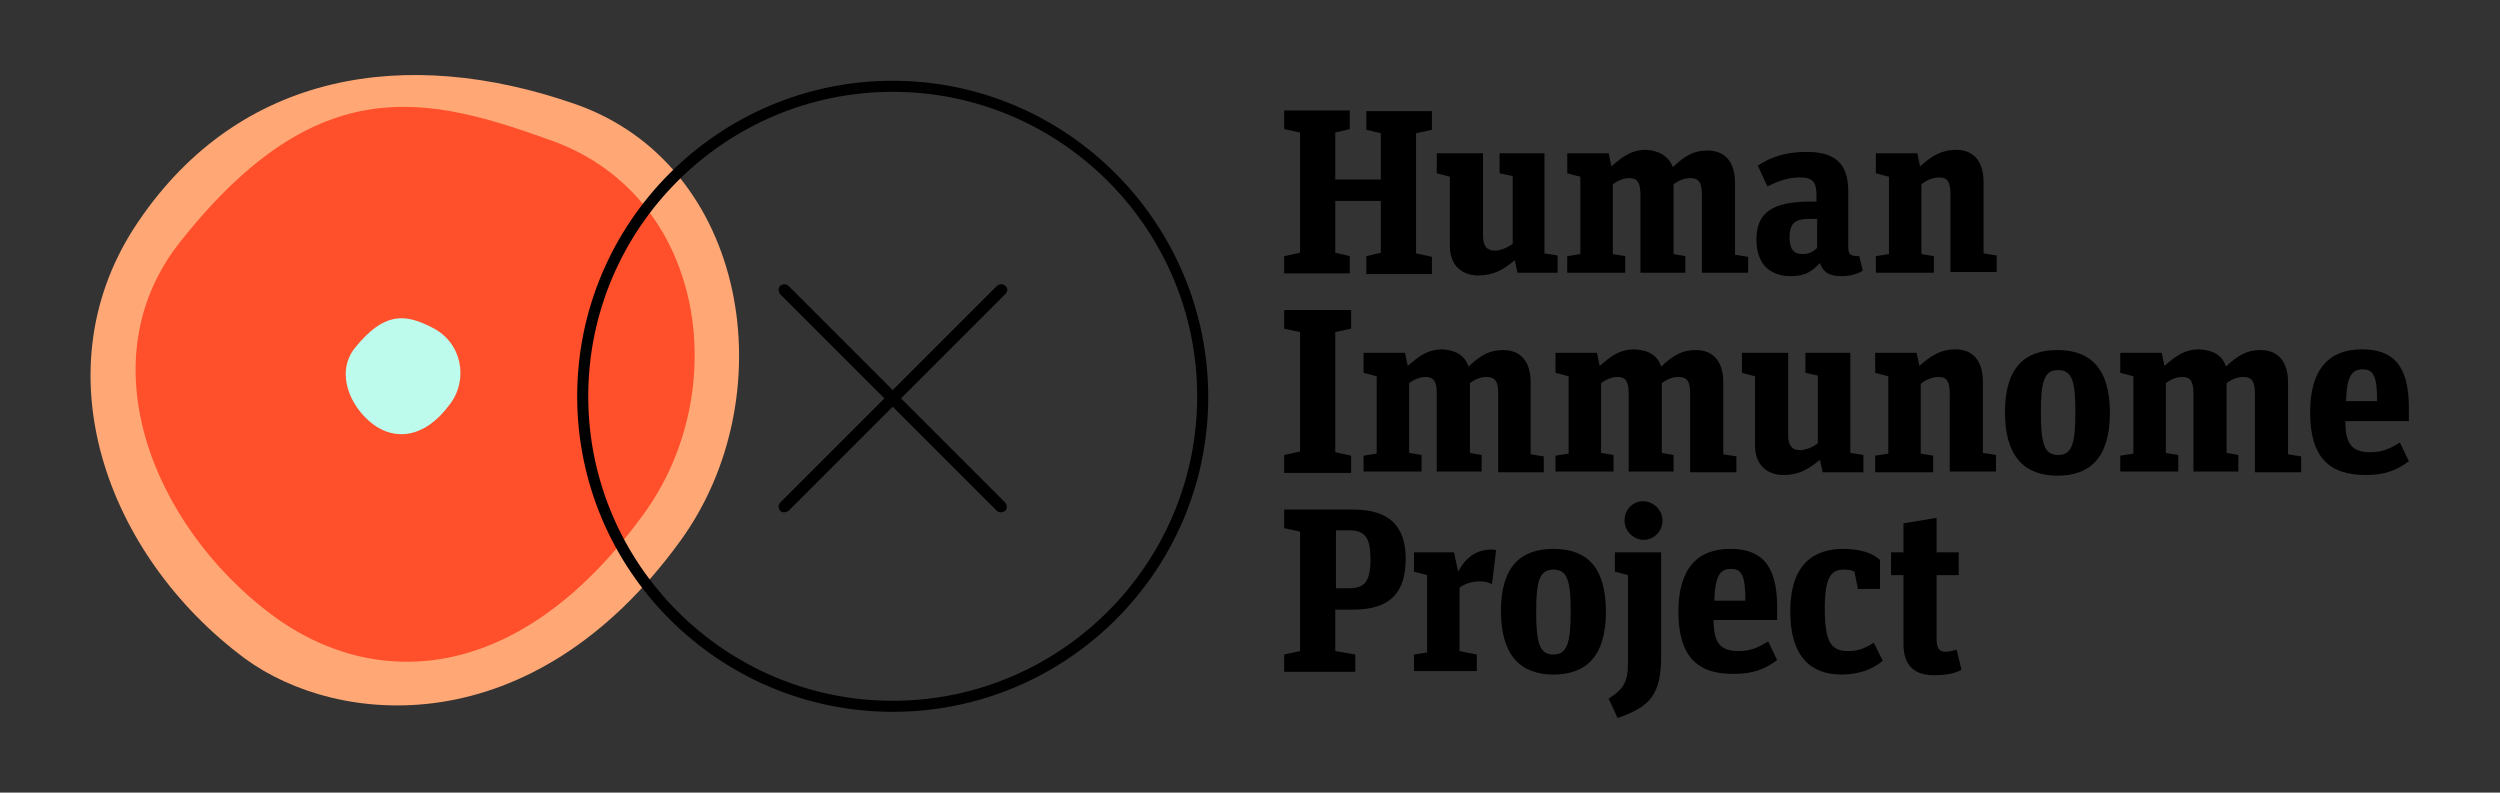 <?xml version="1.0" encoding="utf-8"?>
<!-- Generator: Adobe Illustrator 28.2.0, SVG Export Plug-In . SVG Version: 6.00 Build 0)  -->
<svg version="1.1" id="Layer_1" xmlns="http://www.w3.org/2000/svg" xmlns:xlink="http://www.w3.org/1999/xlink" x="0px" y="0px"
	 viewBox="0 0 362.1 114.8" style="enable-background:new 0 0 362.1 114.8;" xml:space="preserve">
<rect x="0" y="0" width="362.1" height="114.8" fill="#333333" stroke="none"/>
<style type="text/css">
	.st0{fill:#FFA876;}
	.st1{fill:#FF4F2B;}
	.st2{fill:#BDFCEC;}
</style>
<g>
	<path class="st0" d="M83.1,15c25.4,8.7,30.7,42.4,15.4,63.4c-21.5,29.6-49.6,26.8-63,17c-20.2-15-30-42.1-15.4-63.4
		C34.8,10.4,58.8,6.6,83.1,15z"/>
	<path class="st1" d="M80,20.4c22.3,8.1,26.2,36.3,13.2,54.1C74.8,99.8,53.7,99.8,39.3,89C22.1,76.1,12.4,52.1,26.2,34.9
		C46.2,9.7,62.2,14,80,20.4z"/>
	<path class="st2" d="M62.5,47.4c4.4,2.1,5.4,7.5,2.7,11.1c-3.8,5.2-8.1,5.2-11.1,3c-3.5-2.6-5.5-7.6-2.7-11.1
		C55.6,45.2,58.6,45.4,62.5,47.4z"/>
	<g>
		<path d="M129.3,11.7c-25.2,0-45.7,20.5-45.7,45.7s20.5,45.7,45.7,45.7S175,82.7,175,57.5S154.5,11.7,129.3,11.7z M129.3,101.5
			c-24.3,0-44.1-19.8-44.1-44.1s19.8-44.1,44.1-44.1c24.3,0,44.1,19.8,44.1,44.1S153.6,101.5,129.3,101.5z"/>
		<path d="M145.6,41.4c-0.3-0.3-0.8-0.3-1.2,0l-15.1,15.1l-15.1-15.1c-0.3-0.3-0.8-0.3-1.2,0c-0.3,0.3-0.3,0.8,0,1.2l15.1,15.1
			l-15.1,15.1c-0.3,0.3-0.3,0.8,0,1.2c0.2,0.2,0.4,0.2,0.6,0.2c0.2,0,0.4-0.1,0.6-0.2l15.1-15.1l15.1,15.1c0.2,0.2,0.4,0.2,0.6,0.2
			c0.2,0,0.4-0.1,0.6-0.2c0.3-0.3,0.3-0.8,0-1.2l-15.1-15.1l15.1-15.1C146,42.2,146,41.7,145.6,41.4z"/>
	</g>
	<g>
		<path d="M197.9,37.1l2.1-0.5v-7.5h-6.6v7.5l2.1,0.5v2.5H186v-2.5l2.3-0.5V19.2l-2.3-0.5v-2.7h9.5v2.7l-2.1,0.5V26h6.6v-6.7
			l-2.1-0.5v-2.7h9.5v2.7l-2.3,0.5v17.4l2.3,0.5v2.5h-9.5V37.1z"/>
		<path d="M217.2,25.1v-2.9h6.5v14.5l1.9,0.3v2.5h-5.8l-0.4-1.8c-1.6,1.3-3,2.2-5.3,2.2c-2.1,0-4.1-1.2-4.1-4.3V25.6l-1.9-0.5v-2.9
			h6.7v11.9c0,1.6,0.6,2.2,1.7,2.2c0.8,0,1.8-0.4,2.6-1v-9.8L217.2,25.1z"/>
		<path d="M242.3,24.2c1.7-1.6,3-2.4,5-2.4c2.6,0,4,1.7,4,4.7v10.4l1.9,0.3v2.3h-6.7V28.2c0-1.7-0.4-2.4-1.7-2.4
			c-0.8,0-1.6,0.3-2.4,0.9v10.1l1.7,0.3v2.4h-6.5V28.2c0-1.7-0.4-2.4-1.6-2.4c-0.8,0-1.6,0.3-2.4,0.9v10.1l1.8,0.3v2.4h-8.4v-2.4
			l1.9-0.3V25.6l-1.9-0.5v-2.9h6l0.4,1.9c1.7-1.5,3-2.4,5-2.4C240.4,21.8,241.7,22.7,242.3,24.2z"/>
		<path d="M269.8,39.2c-0.6,0.4-1.7,0.8-3,0.8c-1.6,0-2.7-0.4-3.2-1.9c-1,1-1.9,1.9-4.2,1.9c-2.9,0-5-1.6-5-5.3
			c0-3.9,2.3-5.5,7.8-5.5h0.9v-0.8c0-1.9-0.4-2.7-2.4-2.7c-1.7,0-3.1,0.5-4.7,1.3l-1.4-3c1.9-1.3,4.2-2,7-2c4,0,6.1,1.5,6.1,5.7v8
			c0,1.1,0.2,1.4,1.6,1.4L269.8,39.2z M263.2,35.9v-4.2h-1c-2.1,0-3,0.5-3,2.7c0,1.7,0.6,2.4,1.9,2.4
			C262.1,36.8,262.7,36.4,263.2,35.9z"/>
		<path d="M282.5,28.1c0-1.7-0.4-2.4-1.6-2.4c-0.9,0-1.9,0.4-2.6,1v10.1l1.8,0.3v2.4h-8.4v-2.4l1.9-0.3V25.6l-1.9-0.5v-2.9h6
			l0.4,1.9c1.7-1.5,3.1-2.4,5.2-2.4c2.6,0,4,1.7,4,4.7v10.3l1.9,0.3v2.4h-6.7V28.1z"/>
		<path d="M186,65.9l2.3-0.5V48.1l-2.3-0.5v-2.7h9.7v2.7l-2.3,0.5v17.4l2.3,0.5v2.5H186V65.9z"/>
		<path d="M212.7,53.1c1.7-1.6,3-2.4,5-2.4c2.6,0,4,1.7,4,4.7v10.4l1.9,0.3v2.3H217V57c0-1.7-0.4-2.4-1.7-2.4
			c-0.8,0-1.6,0.3-2.4,0.9v10.1l1.7,0.3v2.4h-6.5V57c0-1.7-0.4-2.4-1.6-2.4c-0.8,0-1.6,0.3-2.4,0.9v10.1l1.8,0.3v2.4h-8.4V66
			l1.9-0.3V54.5l-1.9-0.5v-2.9h6l0.4,1.9c1.7-1.5,3-2.4,5-2.4C210.8,50.7,212.2,51.5,212.7,53.1z"/>
		<path d="M240.6,53.1c1.7-1.6,3-2.4,5-2.4c2.6,0,4,1.7,4,4.7v10.4l1.9,0.3v2.3h-6.7V57c0-1.7-0.4-2.4-1.7-2.4
			c-0.8,0-1.6,0.3-2.4,0.9v10.1l1.7,0.3v2.4h-6.5V57c0-1.7-0.4-2.4-1.6-2.4c-0.8,0-1.6,0.3-2.4,0.9v10.1l1.8,0.3v2.4h-8.4V66
			l1.9-0.3V54.5l-1.9-0.5v-2.9h6l0.4,1.9c1.7-1.5,3-2.4,5-2.4C238.8,50.7,240.1,51.5,240.6,53.1z"/>
		<path d="M261.5,54v-2.9h6.5v14.5l1.9,0.3v2.5H264l-0.4-1.8c-1.6,1.3-3,2.2-5.3,2.2c-2.1,0-4.1-1.2-4.1-4.3V54.5l-1.9-0.5v-2.9h6.7
			V63c0,1.6,0.6,2.2,1.7,2.2c0.8,0,1.8-0.4,2.6-1v-9.8L261.5,54z"/>
		<path d="M282.4,57c0-1.7-0.4-2.4-1.6-2.4c-0.9,0-1.9,0.4-2.6,1v10.1L280,66v2.4h-8.4V66l1.9-0.3V54.5l-1.9-0.5v-2.9h6L278,53
			c1.7-1.5,3.1-2.4,5.2-2.4c2.6,0,4,1.7,4,4.7v10.3l1.9,0.3v2.4h-6.7V57z"/>
		<path d="M290.4,59.7c0-6.5,2.9-9,7.6-9s7.6,2.6,7.6,9.1c0,6.5-2.9,9.1-7.6,9.1S290.4,66.2,290.4,59.7z M300.6,59.6
			c0-4.4-0.5-6-2.5-6c-2,0-2.5,1.6-2.5,6.1c0,4.6,0.5,6.2,2.5,6.2C300.1,65.9,300.6,64.3,300.6,59.6z"/>
		<path d="M322.4,53.1c1.7-1.6,3-2.4,5-2.4c2.6,0,4,1.7,4,4.7v10.4l1.9,0.3v2.3h-6.7V57c0-1.7-0.4-2.4-1.7-2.4
			c-0.8,0-1.6,0.3-2.4,0.9v10.1l1.7,0.3v2.4h-6.5V57c0-1.7-0.4-2.4-1.6-2.4c-0.8,0-1.6,0.3-2.4,0.9v10.1l1.8,0.3v2.4h-8.4V66
			l1.9-0.3V54.5l-1.9-0.5v-2.9h6l0.4,1.9c1.7-1.5,3-2.4,5-2.4C320.6,50.7,321.9,51.5,322.4,53.1z"/>
		<path d="M334.6,59.7c0-6.3,2.8-9.1,7.5-9.1c4.4,0,6.8,2.2,6.8,8.4V61h-9.2c0,3.1,0.8,4.5,3.6,4.5c1.8,0,2.8-0.5,4.3-1.4l1.3,2.7
			c-1.7,1.3-3.5,2-6.2,2C337.3,68.8,334.6,66.2,334.6,59.7z M339.8,58.1h4.5c0-3.6-0.5-4.6-2.1-4.6
			C340.7,53.5,339.9,54.4,339.8,58.1z"/>
		<path d="M196,73.8c5.2,0,7.6,2.4,7.6,7.1c0,4.8-2.1,7.4-7.6,7.4h-2.6v6l2.9,0.5v2.5H186v-2.5l2.3-0.5V77l-2.3-0.5v-2.7H196z
			 M195.4,85.2c2.2,0,3.1-0.9,3.1-4.2c0-3.3-0.9-4.2-3.2-4.2h-1.8v8.4H195.4z"/>
		<path d="M213.9,94.8v2.4h-9.1v-2.4l1.9-0.3V83.3l-1.9-0.5V80h5.8l0.6,2.8c1.1-2.1,2.7-3.2,4.8-3.2c0.2,0,0.5,0,0.7,0.1l-0.6,4.9
			c-0.5-0.2-0.9-0.4-1.7-0.4c-1.2,0-2.1,0.3-3,0.9v9.2L213.9,94.8z"/>
		<path d="M217.4,88.5c0-6.5,2.9-9,7.6-9c4.8,0,7.6,2.6,7.6,9.1c0,6.5-2.9,9.1-7.6,9.1C220.3,97.7,217.4,95,217.4,88.5z M227.5,88.5
			c0-4.4-0.5-6-2.5-6c-2,0-2.5,1.6-2.5,6.1c0,4.6,0.5,6.2,2.5,6.2S227.5,93.1,227.5,88.5z"/>
		<path d="M233,101.2c2.1-1.4,2.8-2.3,2.8-5.2V83.3l-1.9-0.5V80h6.7v14.9c0,5.7-1.5,7.4-6.3,9.1L233,101.2z M235.3,75.4
			c0-1.6,1.2-2.8,2.7-2.8c1.5,0,2.8,1.3,2.8,2.8c0,1.5-1.2,2.8-2.8,2.8C236.5,78.1,235.3,76.9,235.3,75.4z"/>
		<path d="M243.1,88.6c0-6.3,2.8-9.1,7.5-9.1c4.4,0,6.8,2.2,6.8,8.4v1.9h-9.2c0,3.1,0.8,4.5,3.6,4.5c1.8,0,2.8-0.5,4.3-1.4l1.3,2.7
			c-1.7,1.3-3.5,2-6.2,2C245.9,97.7,243.1,95.1,243.1,88.6z M248.3,87h4.5c0-3.6-0.5-4.6-2.1-4.6C249.2,82.4,248.4,83.3,248.3,87z"
			/>
		<path d="M259.3,88.6c0-6.9,3.4-9.1,7.7-9.1c2.2,0,4.1,0.5,5.3,1.6v4.2h-3.2l-0.5-2.5c-0.3-0.2-0.9-0.3-1.5-0.3
			c-1.8,0-2.8,0.9-2.8,5.7c0,5.3,1.2,6.1,3.5,6.1c1.4,0,2.5-0.5,3.6-1.2l1.3,2.6c-1.4,1.2-3.4,2-6,2
			C262.3,97.7,259.3,95.1,259.3,88.6z"/>
		<path d="M273.9,80h1.8v-4.2l4.8-0.8v5h3.2v3.3h-3.2v9.3c0,1.3,0.4,1.8,1.3,1.8c0.6,0,1.2-0.2,1.6-0.3l0.7,2.9
			c-0.8,0.5-2.1,0.8-4,0.8c-2.7,0-4.4-1.3-4.4-4.5v-10h-1.8V80z"/>
	</g>
</g>
</svg>
